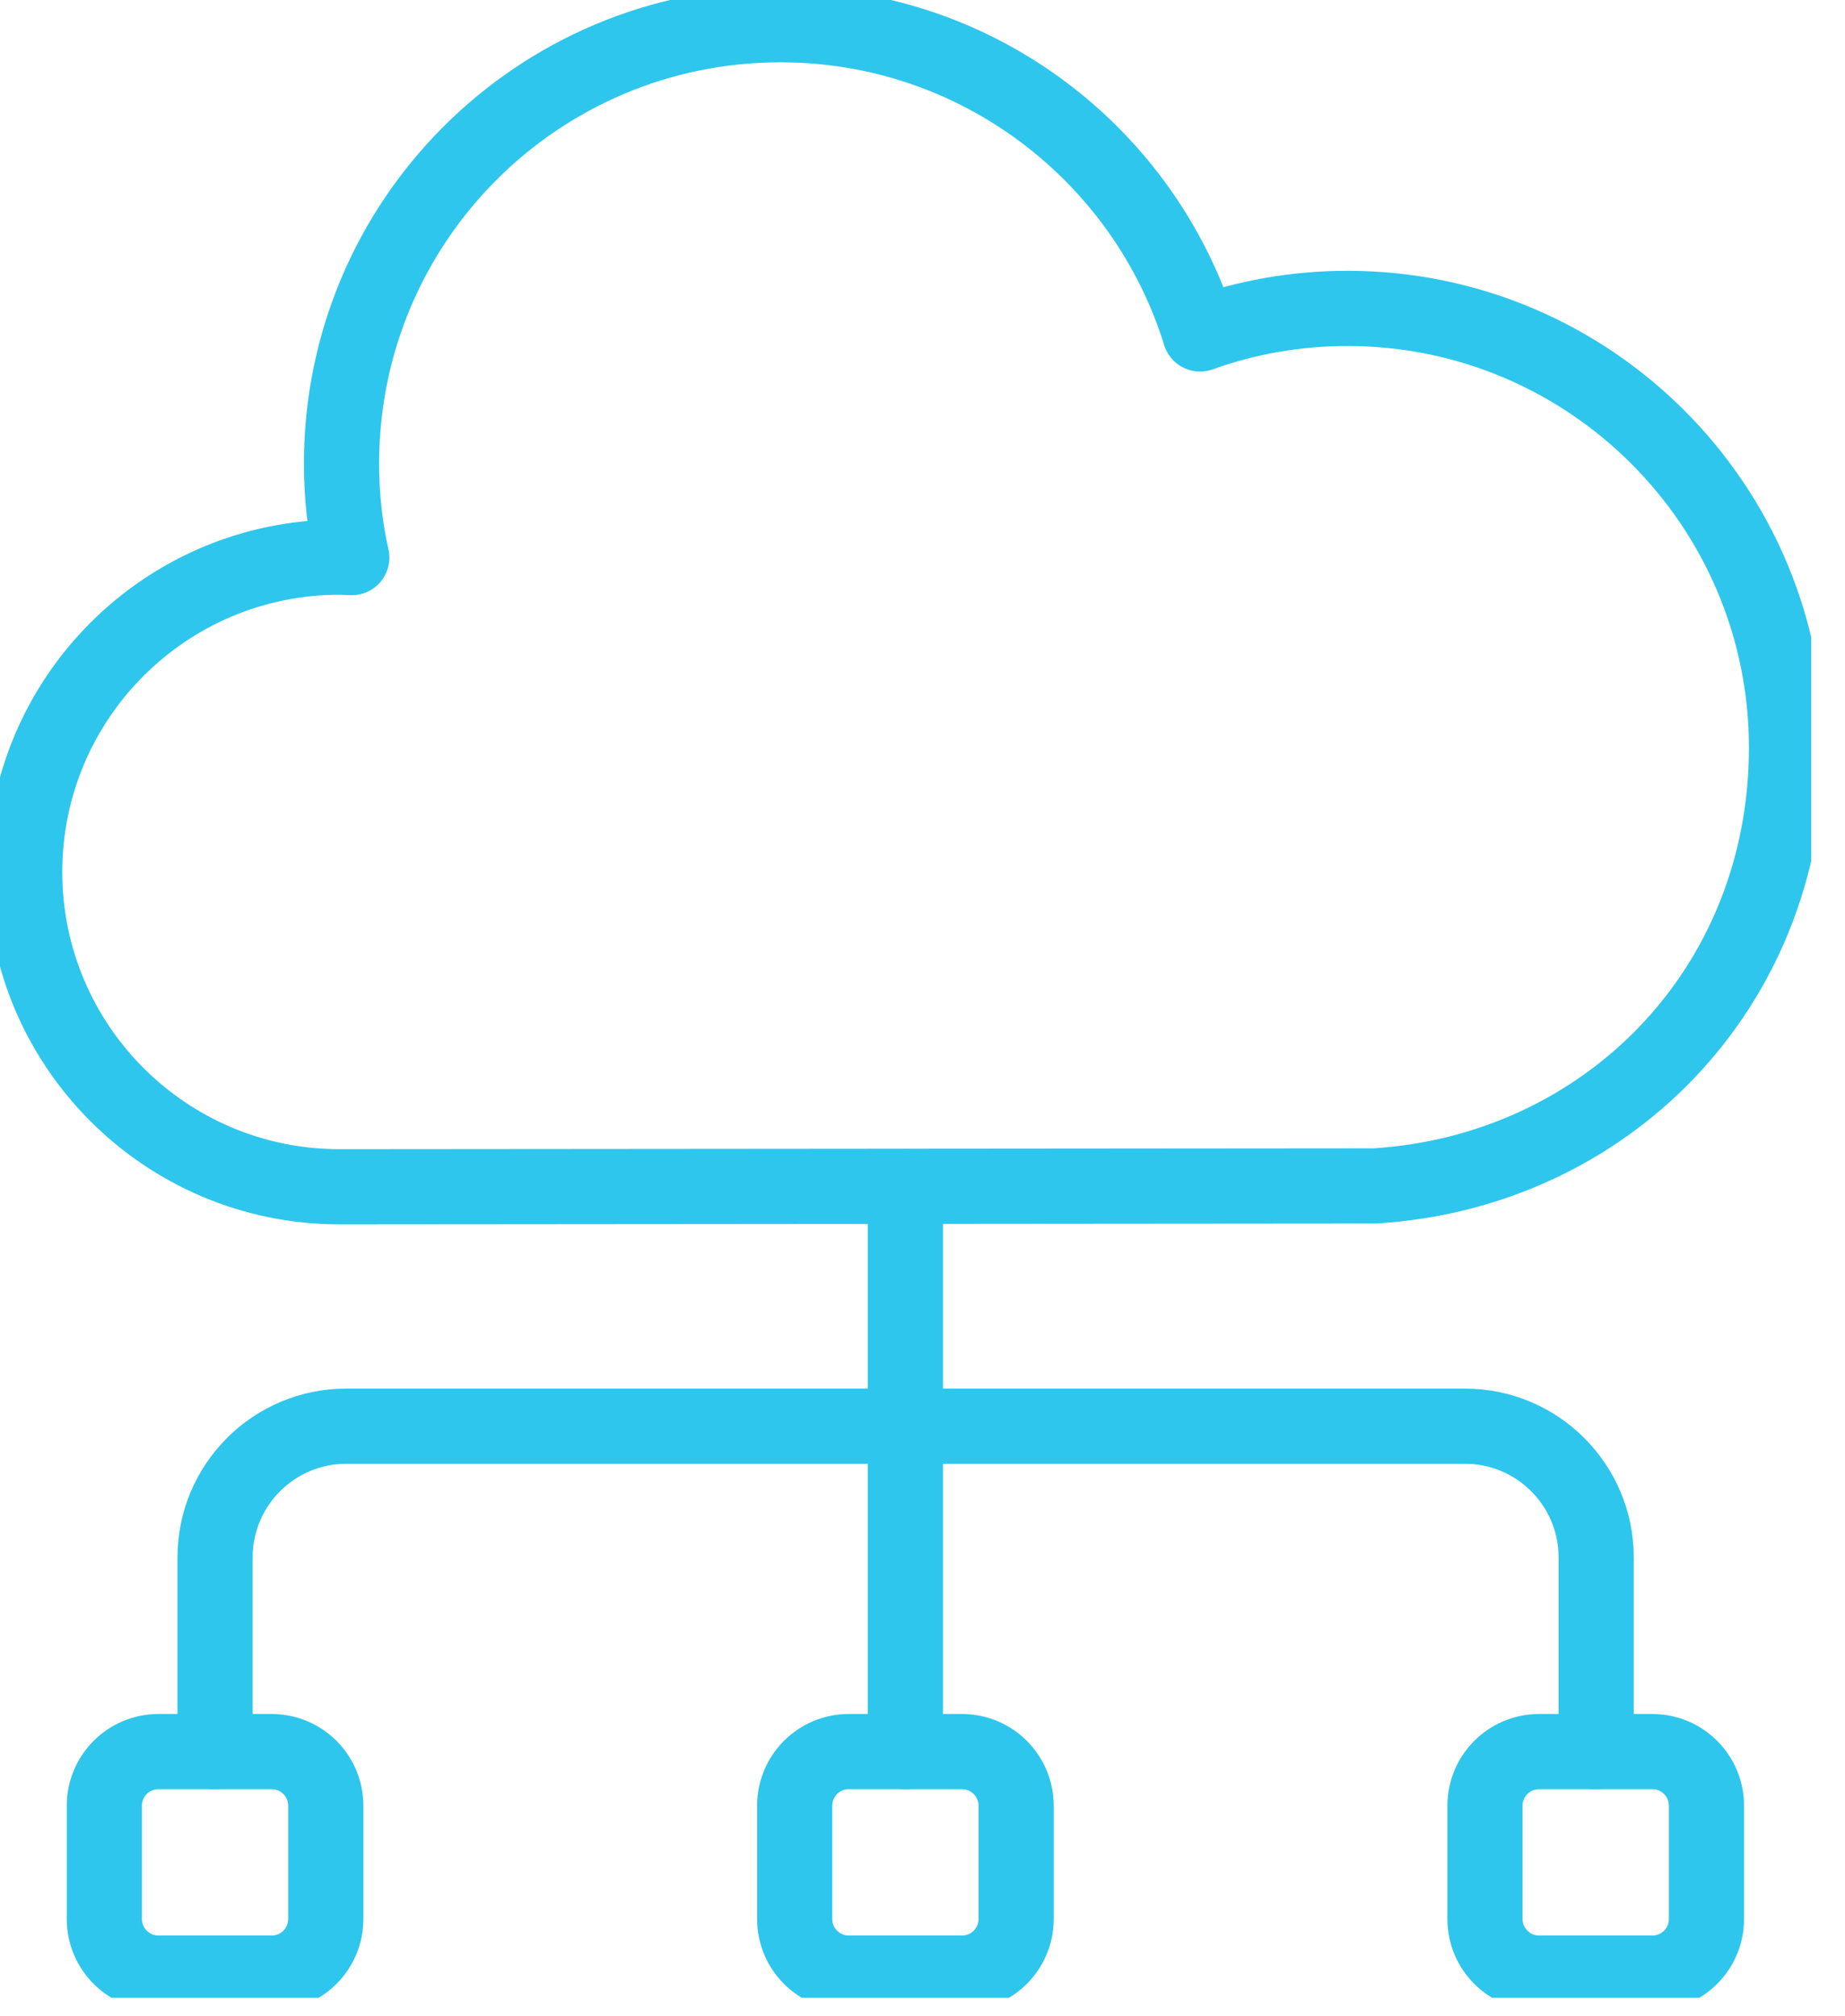 <svg width="54" height="59" viewBox="0 0 54 59" fill="none" xmlns="http://www.w3.org/2000/svg">
<g clip-path="url(#clip0_316_3047)">
<path d="M9.934 34.726C4.849 34.726 0.723 30.6 0.723 25.514C0.723 20.429 4.849 16.303 9.934 16.303C10.059 16.303 10.171 16.316 10.296 16.316C10.096 15.431 9.996 14.508 9.996 13.561C9.996 6.469 15.742 0.723 22.847 0.723C28.618 0.723 33.504 4.537 35.124 9.772C36.471 9.286 37.929 9.024 39.437 9.024C46.529 9.024 52.288 14.783 52.288 21.875C52.288 28.967 46.965 34.289 40.235 34.701L9.934 34.726V34.726Z" stroke="#2EC6EC" stroke-width="2.2" stroke-linecap="round" stroke-linejoin="round"/>
<path d="M7.952 51.253H4.637C3.763 51.253 3.054 51.962 3.054 52.836V56.152C3.054 57.026 3.763 57.735 4.637 57.735H7.952C8.827 57.735 9.535 57.026 9.535 56.152V52.836C9.535 51.962 8.827 51.253 7.952 51.253Z" stroke="#2EC6EC" stroke-width="2.2" stroke-linecap="round" stroke-linejoin="round"/>
<path d="M28.157 51.253H24.841C23.967 51.253 23.259 51.962 23.259 52.836V56.152C23.259 57.026 23.967 57.735 24.841 57.735H28.157C29.031 57.735 29.74 57.026 29.74 56.152V52.836C29.74 51.962 29.031 51.253 28.157 51.253Z" stroke="#2EC6EC" stroke-width="2.2" stroke-linecap="round" stroke-linejoin="round"/>
<path d="M48.362 51.253H45.046C44.172 51.253 43.463 51.962 43.463 52.836V56.152C43.463 57.026 44.172 57.735 45.046 57.735H48.362C49.236 57.735 49.945 57.026 49.945 56.152V52.836C49.945 51.962 49.236 51.253 48.362 51.253Z" stroke="#2EC6EC" stroke-width="2.2" stroke-linecap="round" stroke-linejoin="round"/>
<path d="M26.499 34.726V41.519" stroke="#2EC6EC" stroke-width="2.2" stroke-linecap="round" stroke-linejoin="round"/>
<path d="M26.499 51.253V41.519" stroke="#2EC6EC" stroke-width="2.2" stroke-linecap="round" stroke-linejoin="round"/>
<path d="M46.717 51.253V45.57C46.717 43.451 44.996 41.731 42.877 41.731H10.134C8.015 41.731 6.295 43.451 6.295 45.57V51.253" stroke="#2EC6EC" stroke-width="2.2" stroke-linecap="round" stroke-linejoin="round"/>
</g>
<defs>
<clipPath id="clip0_316_3047">
<rect width="53.011" height="58.458" fill="white"/>
</clipPath>
</defs>
</svg>
